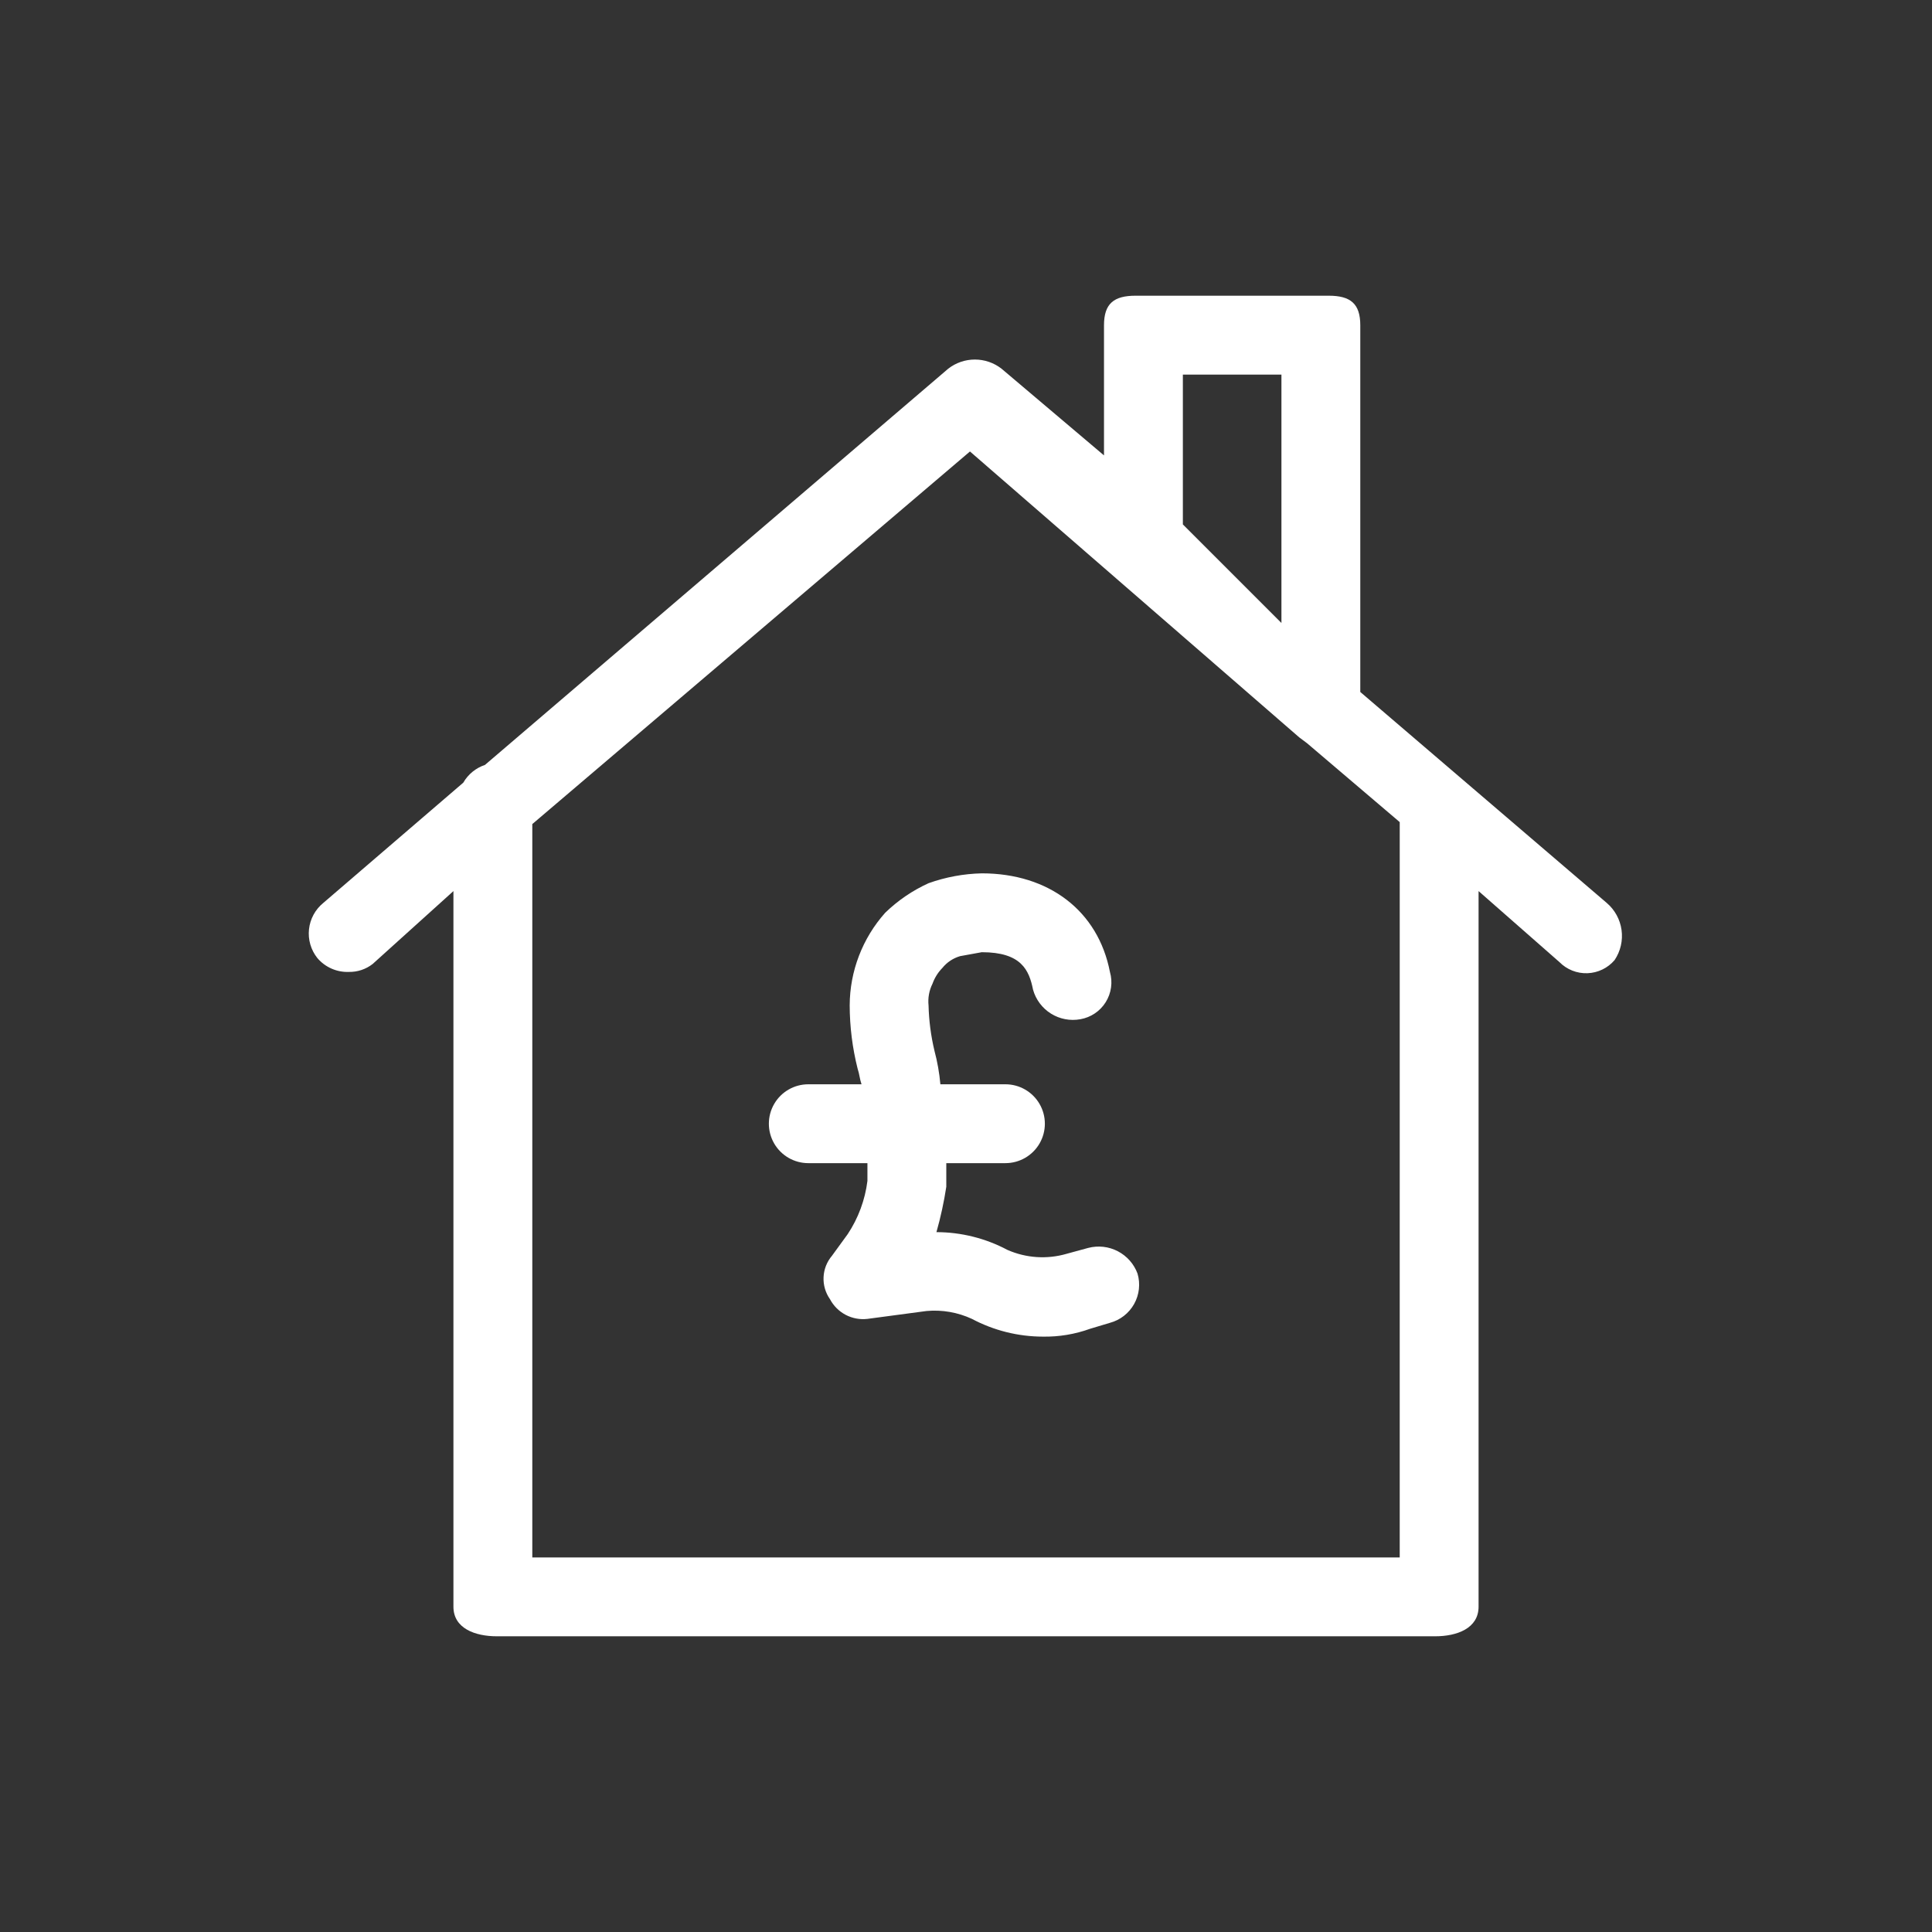 <?xml version="1.0" encoding="UTF-8"?>
<svg width="1200pt" height="1200pt" version="1.1" viewBox="0 0 1200 1200" xmlns="http://www.w3.org/2000/svg">
 <rect x="0" y="0" width="1200" height="1200" fill="#333333" stroke="none"/>
 <g fill="#fff">
  <path d="m675.92 775.1-13.469 3.672v0.004c-12.152 3.519-25.156 2.652-36.734-2.449-13.578-7.215-28.711-10.996-44.082-11.023 2.625-9.25 4.668-18.656 6.121-28.16v-14.695h36.734c8.75 0 16.836-4.668 21.211-12.246s4.375-16.91 0-24.488-12.461-12.246-21.211-12.246h-40.406c-0.629-7.031-1.859-13.996-3.676-20.816-2.203-9.234-3.434-18.672-3.672-28.164-0.48-4.629 0.367-9.301 2.449-13.469 1.309-3.668 3.398-7.012 6.121-9.797 2.836-3.519 6.684-6.082 11.023-7.344l13.469-2.449c24.488 0 29.387 11.02 31.836 23.266 1.727 6.172 5.699 11.48 11.137 14.875 5.434 3.398 11.945 4.644 18.25 3.492 6.516-1.133 12.242-4.984 15.75-10.594 3.504-5.606 4.457-12.441 2.617-18.797-7.348-37.961-37.961-61.223-79.594-61.223h0.004c-11.277 0.258-22.441 2.324-33.062 6.121-9.965 4.535-19.078 10.746-26.938 18.367-14.129 15.852-21.969 36.32-22.043 57.551 0.039 13.215 1.684 26.371 4.898 39.184 1.223 3.672 1.223 6.121 2.449 9.797h-33.062c-8.746 0-16.832 4.668-21.207 12.246s-4.375 16.91 0 24.488 12.461 12.246 21.207 12.246h36.734v11.02h0.004c-1.477 11.82-5.668 23.133-12.246 33.062l-9.797 13.469c-3.156 3.723-4.992 8.387-5.211 13.262-0.223 4.875 1.18 9.684 3.988 13.676 2.191 4.148 5.582 7.539 9.734 9.727 4.152 2.184 8.867 3.062 13.531 2.519l36.734-4.898c9.652-0.871 19.367 0.816 28.16 4.898 13.578 7.211 28.711 10.996 44.082 11.02 10.016 0.176 19.973-1.484 29.391-4.898l12.246-3.672h-0.004c6.383-1.711 11.801-5.926 15.031-11.691 3.227-5.762 3.988-12.586 2.113-18.922-2.223-5.977-6.586-10.914-12.242-13.855-5.656-2.941-12.203-3.676-18.371-2.062z"/>
  <path d="m844.9 429.8v-227.76c0-13.469-6.121-18.367-19.594-18.367h-120c-13.469 0-19.594 4.898-19.594 18.367v80.816l-63.672-53.879v0.004c-4.727-3.676-10.543-5.668-16.527-5.668-5.988 0-11.805 1.992-16.531 5.668l-287.76 246.12c-5.688 1.902-10.477 5.82-13.469 11.02l-86.938 74.695c-5.008 4.074-8.207 9.965-8.895 16.387s1.188 12.855 5.223 17.898c4.871 5.707 12.09 8.867 19.59 8.57 5.312 0.094 10.5-1.633 14.695-4.894l50.203-45.309v444.49c0 13.469 13.469 18.367 26.938 18.367h582.86c13.469 0 26.938-4.898 26.938-18.367v-444.49l50.203 44.082c4.578 4.648 10.895 7.164 17.414 6.93 6.519-0.23 12.641-3.191 16.871-8.152 3.684-5.492 5.219-12.141 4.316-18.691-0.902-6.547-4.184-12.531-9.211-16.82zm-110.2-197.14h61.223v154.29l-61.223-61.223zm134.69 734.7h-538.77v-455.51l271.84-231.43 204.49 177.55 4.898 3.672 57.551 48.98z"/>
 </g>
</svg>
